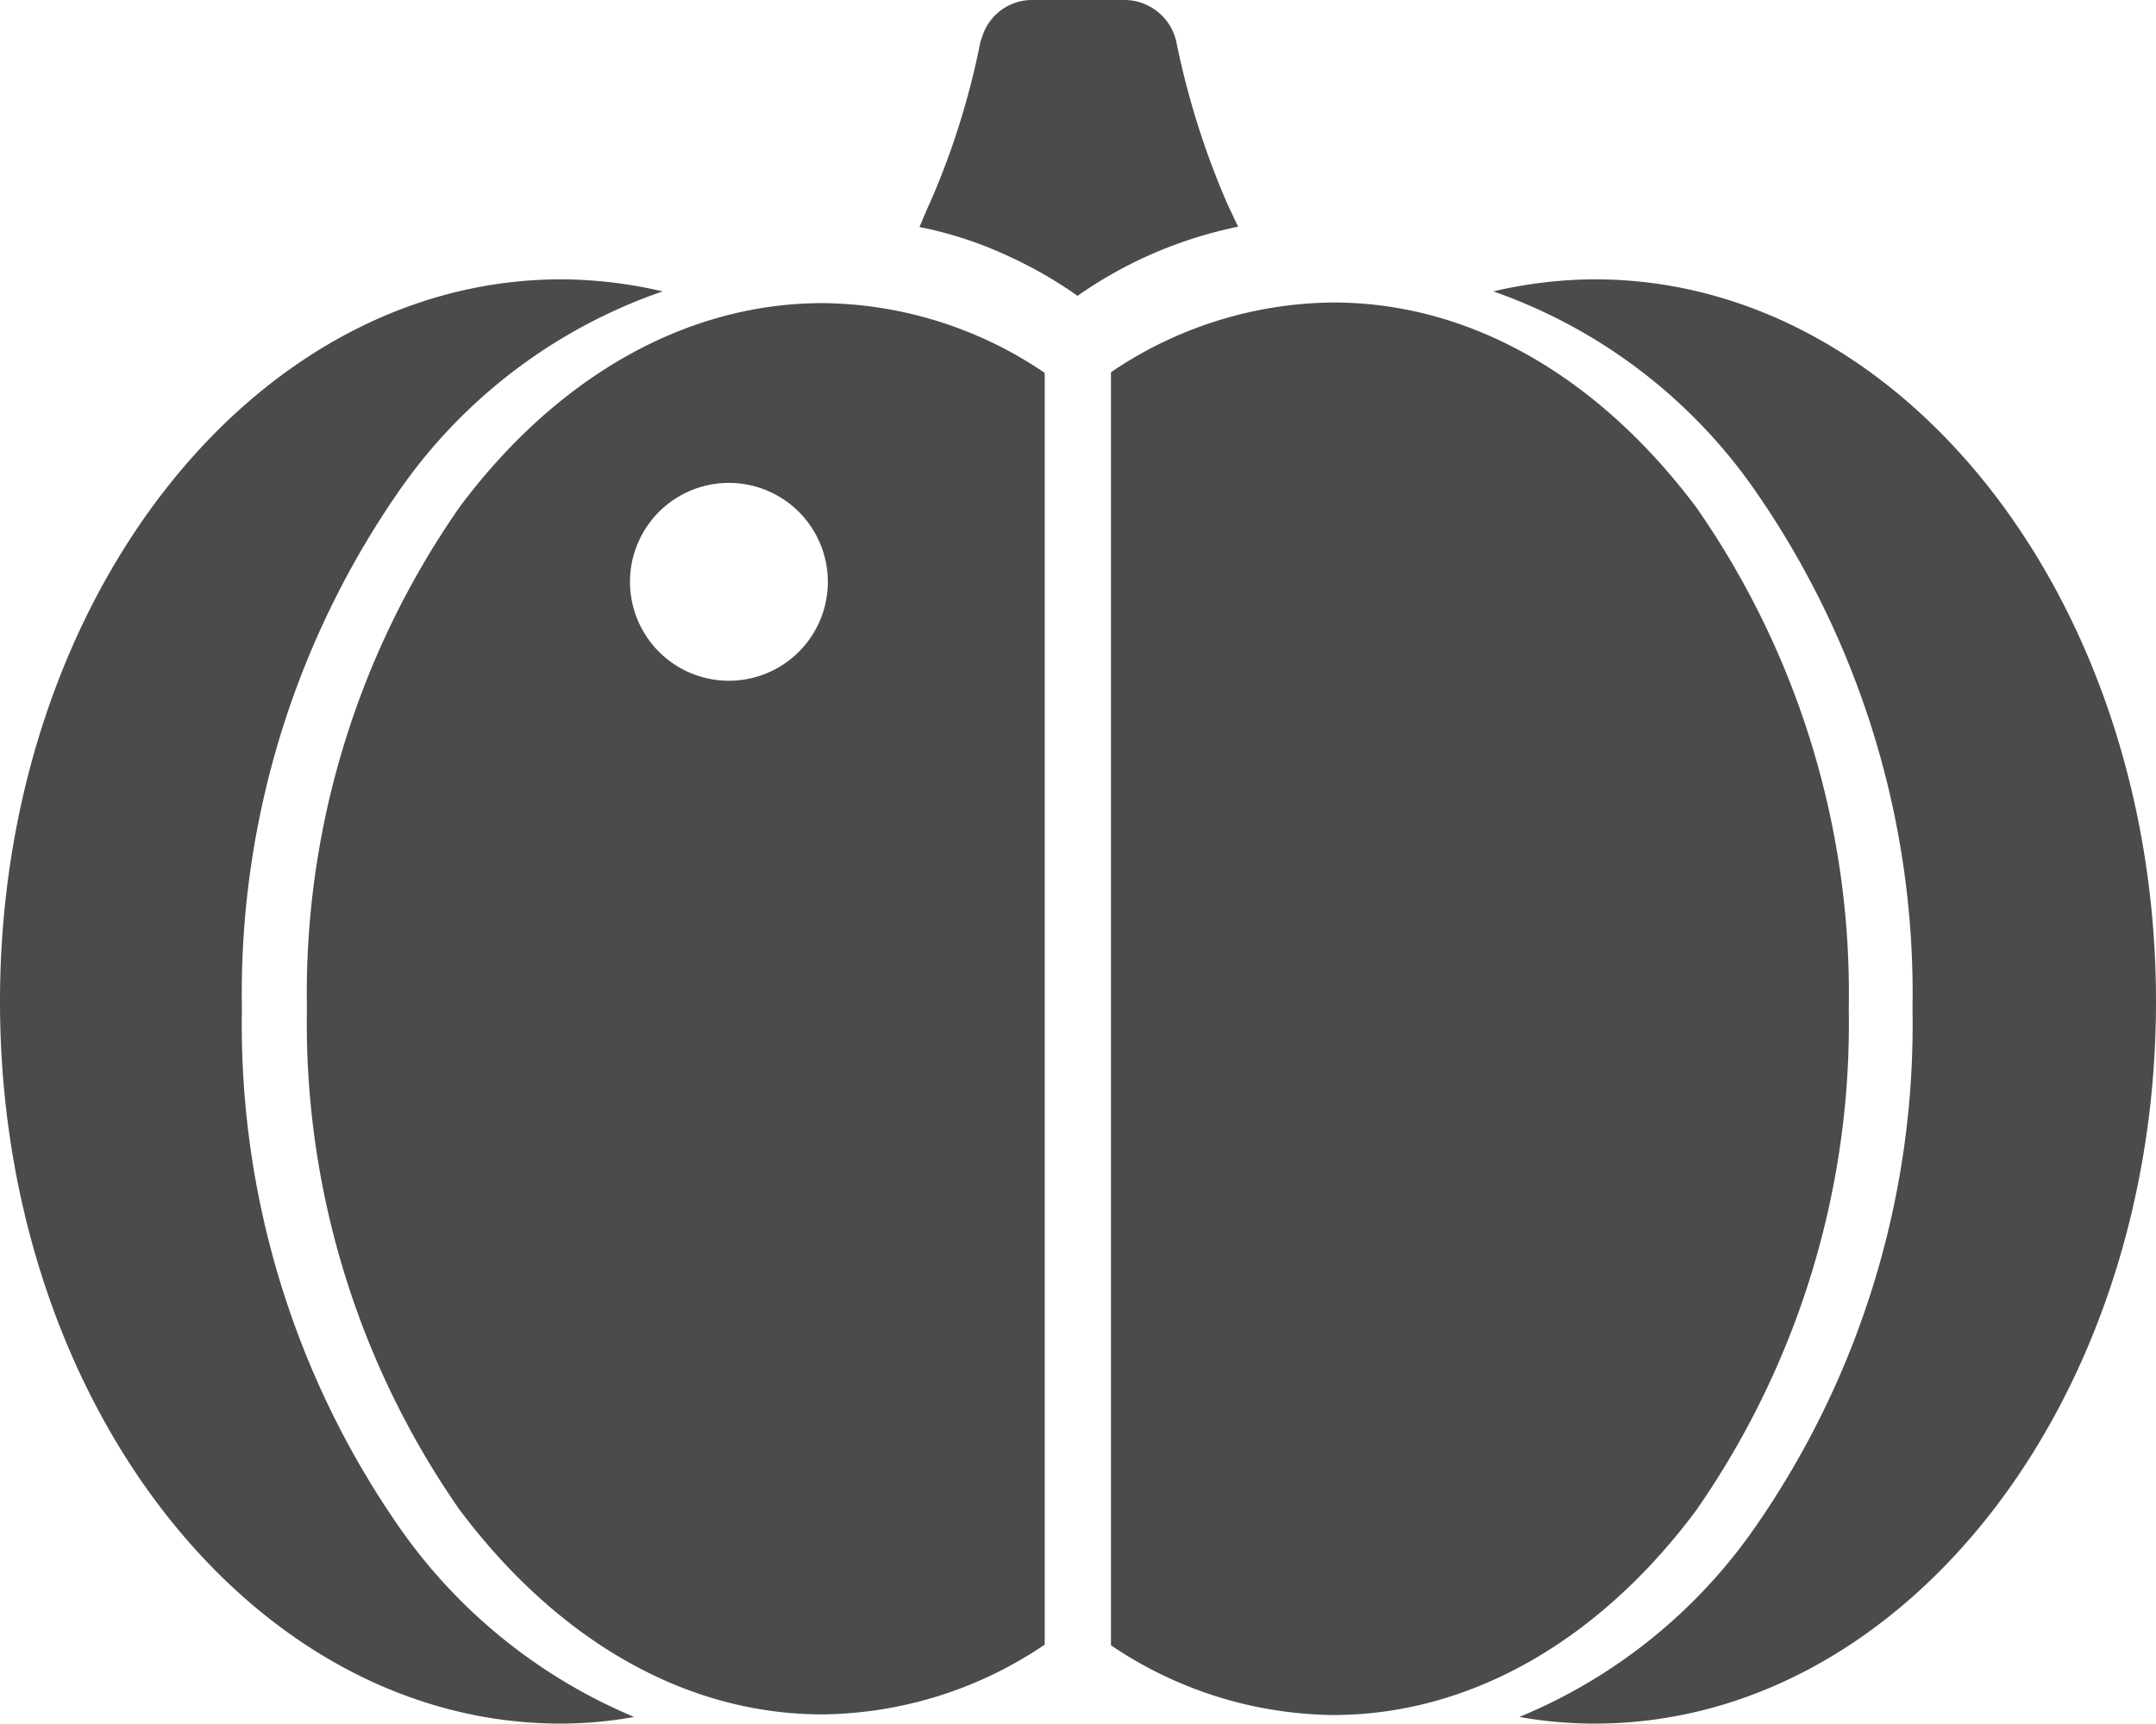 <svg xmlns="http://www.w3.org/2000/svg" width="68" height="54.36" viewBox="0 0 68 54.36"><defs><style>.cls-1{fill:#4b4b4b;}</style></defs><g id="レイヤー_2" data-name="レイヤー 2"><g id="レイヤー_13" data-name="レイヤー 13"><path class="cls-1" d="M17.69,54.36A13.08,13.08,0,0,0,20,54.15a17.05,17.05,0,0,1-7.37-5.93,27.76,27.76,0,0,1-5-16.4,27.78,27.78,0,0,1,5-16.4A16.76,16.76,0,0,1,20.9,9.19a14.24,14.24,0,0,0-3.21-.38C7.92,8.82,0,19,0,31.59S7.92,54.36,17.69,54.36Z"/><path class="cls-1" d="M14.49,16a26.82,26.82,0,0,0-4.81,15.8,26.86,26.86,0,0,0,4.81,15.81c3,4,7,6.46,11.46,6.46a12.73,12.73,0,0,0,7-2.2V11.76a12.65,12.65,0,0,0-7-2.2C21.52,9.56,17.47,12,14.49,16ZM23,21.47a3.12,3.12,0,1,1,3.11-3.13A3.12,3.12,0,0,1,23,21.47Z"/><path class="cls-1" d="M53.5,47.63a26.86,26.86,0,0,0,4.81-15.81A26.82,26.82,0,0,0,53.5,16c-3-4-7-6.46-11.46-6.46a12.65,12.65,0,0,0-7,2.2V51.89a12.73,12.73,0,0,0,7,2.2C46.47,54.09,50.52,51.64,53.5,47.63Z"/><path class="cls-1" d="M68,31.59C68,19,60.07,8.81,50.3,8.81a14.22,14.22,0,0,0-3.2.38,16.81,16.81,0,0,1,8.22,6.23,27.78,27.78,0,0,1,5,16.4,27.76,27.76,0,0,1-5,16.4,16.88,16.88,0,0,1-7.4,5.93,13.5,13.5,0,0,0,2.38.21C60.07,54.36,68,44.17,68,31.59Z"/><path class="cls-1" d="M34,9.32l0,0a13.53,13.53,0,0,1,5.05-2.17h0c-.12-.26-.25-.52-.37-.79a25.52,25.52,0,0,1-1.57-5A1.68,1.68,0,0,0,35.47,0H32.53A1.65,1.65,0,0,0,31,1.09l-.08.24a24.56,24.56,0,0,1-1.56,5l-.11.24L29,7.16h0v0a12.19,12.19,0,0,1,2.83.93A13.48,13.48,0,0,1,34,9.34Z"/></g></g></svg>